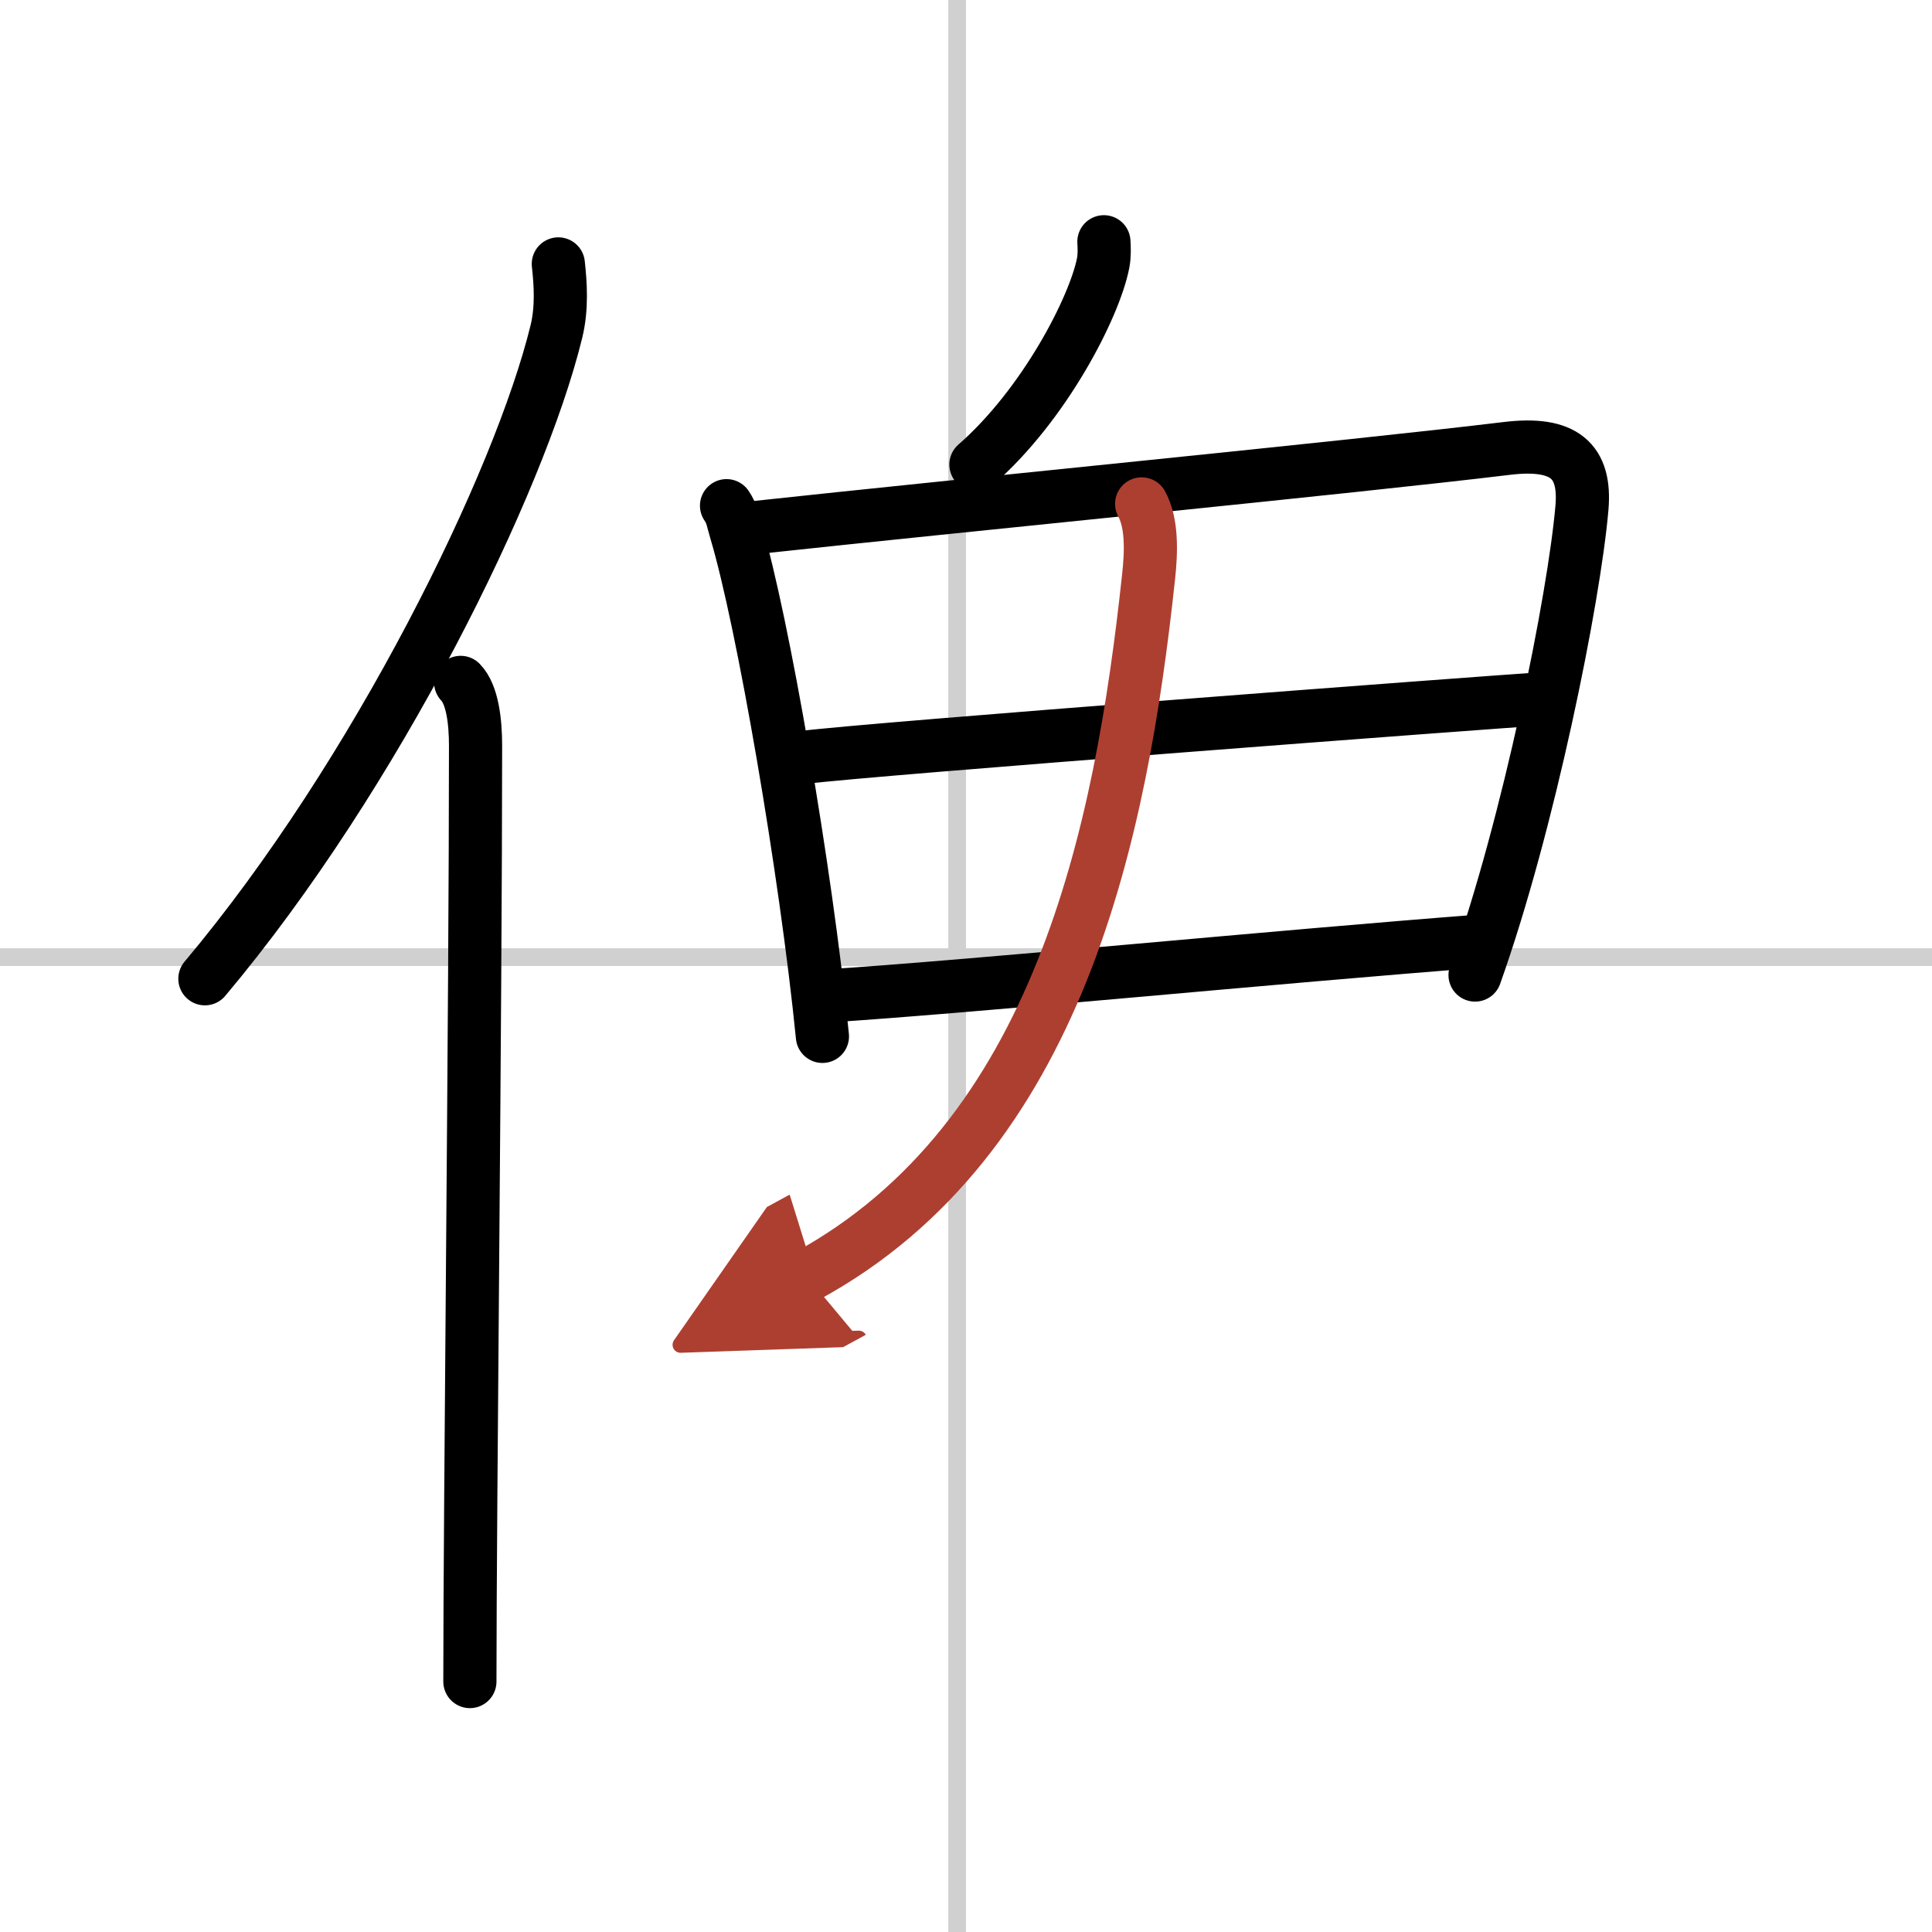<svg width="400" height="400" viewBox="0 0 109 109" xmlns="http://www.w3.org/2000/svg"><defs><marker id="a" markerWidth="4" orient="auto" refX="1" refY="5" viewBox="0 0 10 10"><polyline points="0 0 10 5 0 10 1 5" fill="#ad3f31" stroke="#ad3f31"/></marker></defs><g fill="none" stroke="#000" stroke-linecap="round" stroke-linejoin="round" stroke-width="3"><rect width="100%" height="100%" fill="#fff" stroke="#fff"/><line x1="54" x2="54" y2="109" stroke="#d0d0d0" stroke-width="1"/><line x2="109" y1="54" y2="54" stroke="#d0d0d0" stroke-width="1"/><path d="m31.5 14.89c0.12 1.1 0.22 2.47-0.11 3.82-2.08 8.51-10.13 24.97-19.83 36.51"/><path d="m25.99 38.5c0.66 0.68 0.84 2.19 0.84 3.58 0 14.46-0.32 43.08-0.32 52.79"/><path d="m62.28 13.64c0.02 0.3 0.04 0.76-0.04 1.19-0.49 2.51-3.32 8.01-7.18 11.38"/><path d="m40.99 28.53c0.33 0.48 0.34 0.82 0.53 1.44 1.51 5.04 3.94 19.1 4.88 28.5"/><path d="m42.56 29.77c11.73-1.27 33.69-3.41 42.45-4.47 3.22-0.39 4.47 0.68 4.24 3.35-0.44 5.1-3 17.86-6.03 26.36"/><path d="m45.25 42.74c3.82-0.49 38.82-3.13 41.98-3.33"/><path d="m46.5 56.2c8.45-0.54 25.55-2.23 37.22-3.12"/><path d="M64.41,28.43c0.59,1.07,0.55,2.68,0.39,4.12C63.25,47,59.75,64.25,45.51,72" marker-end="url(#a)" stroke="#ad3f31"/></g></svg>
